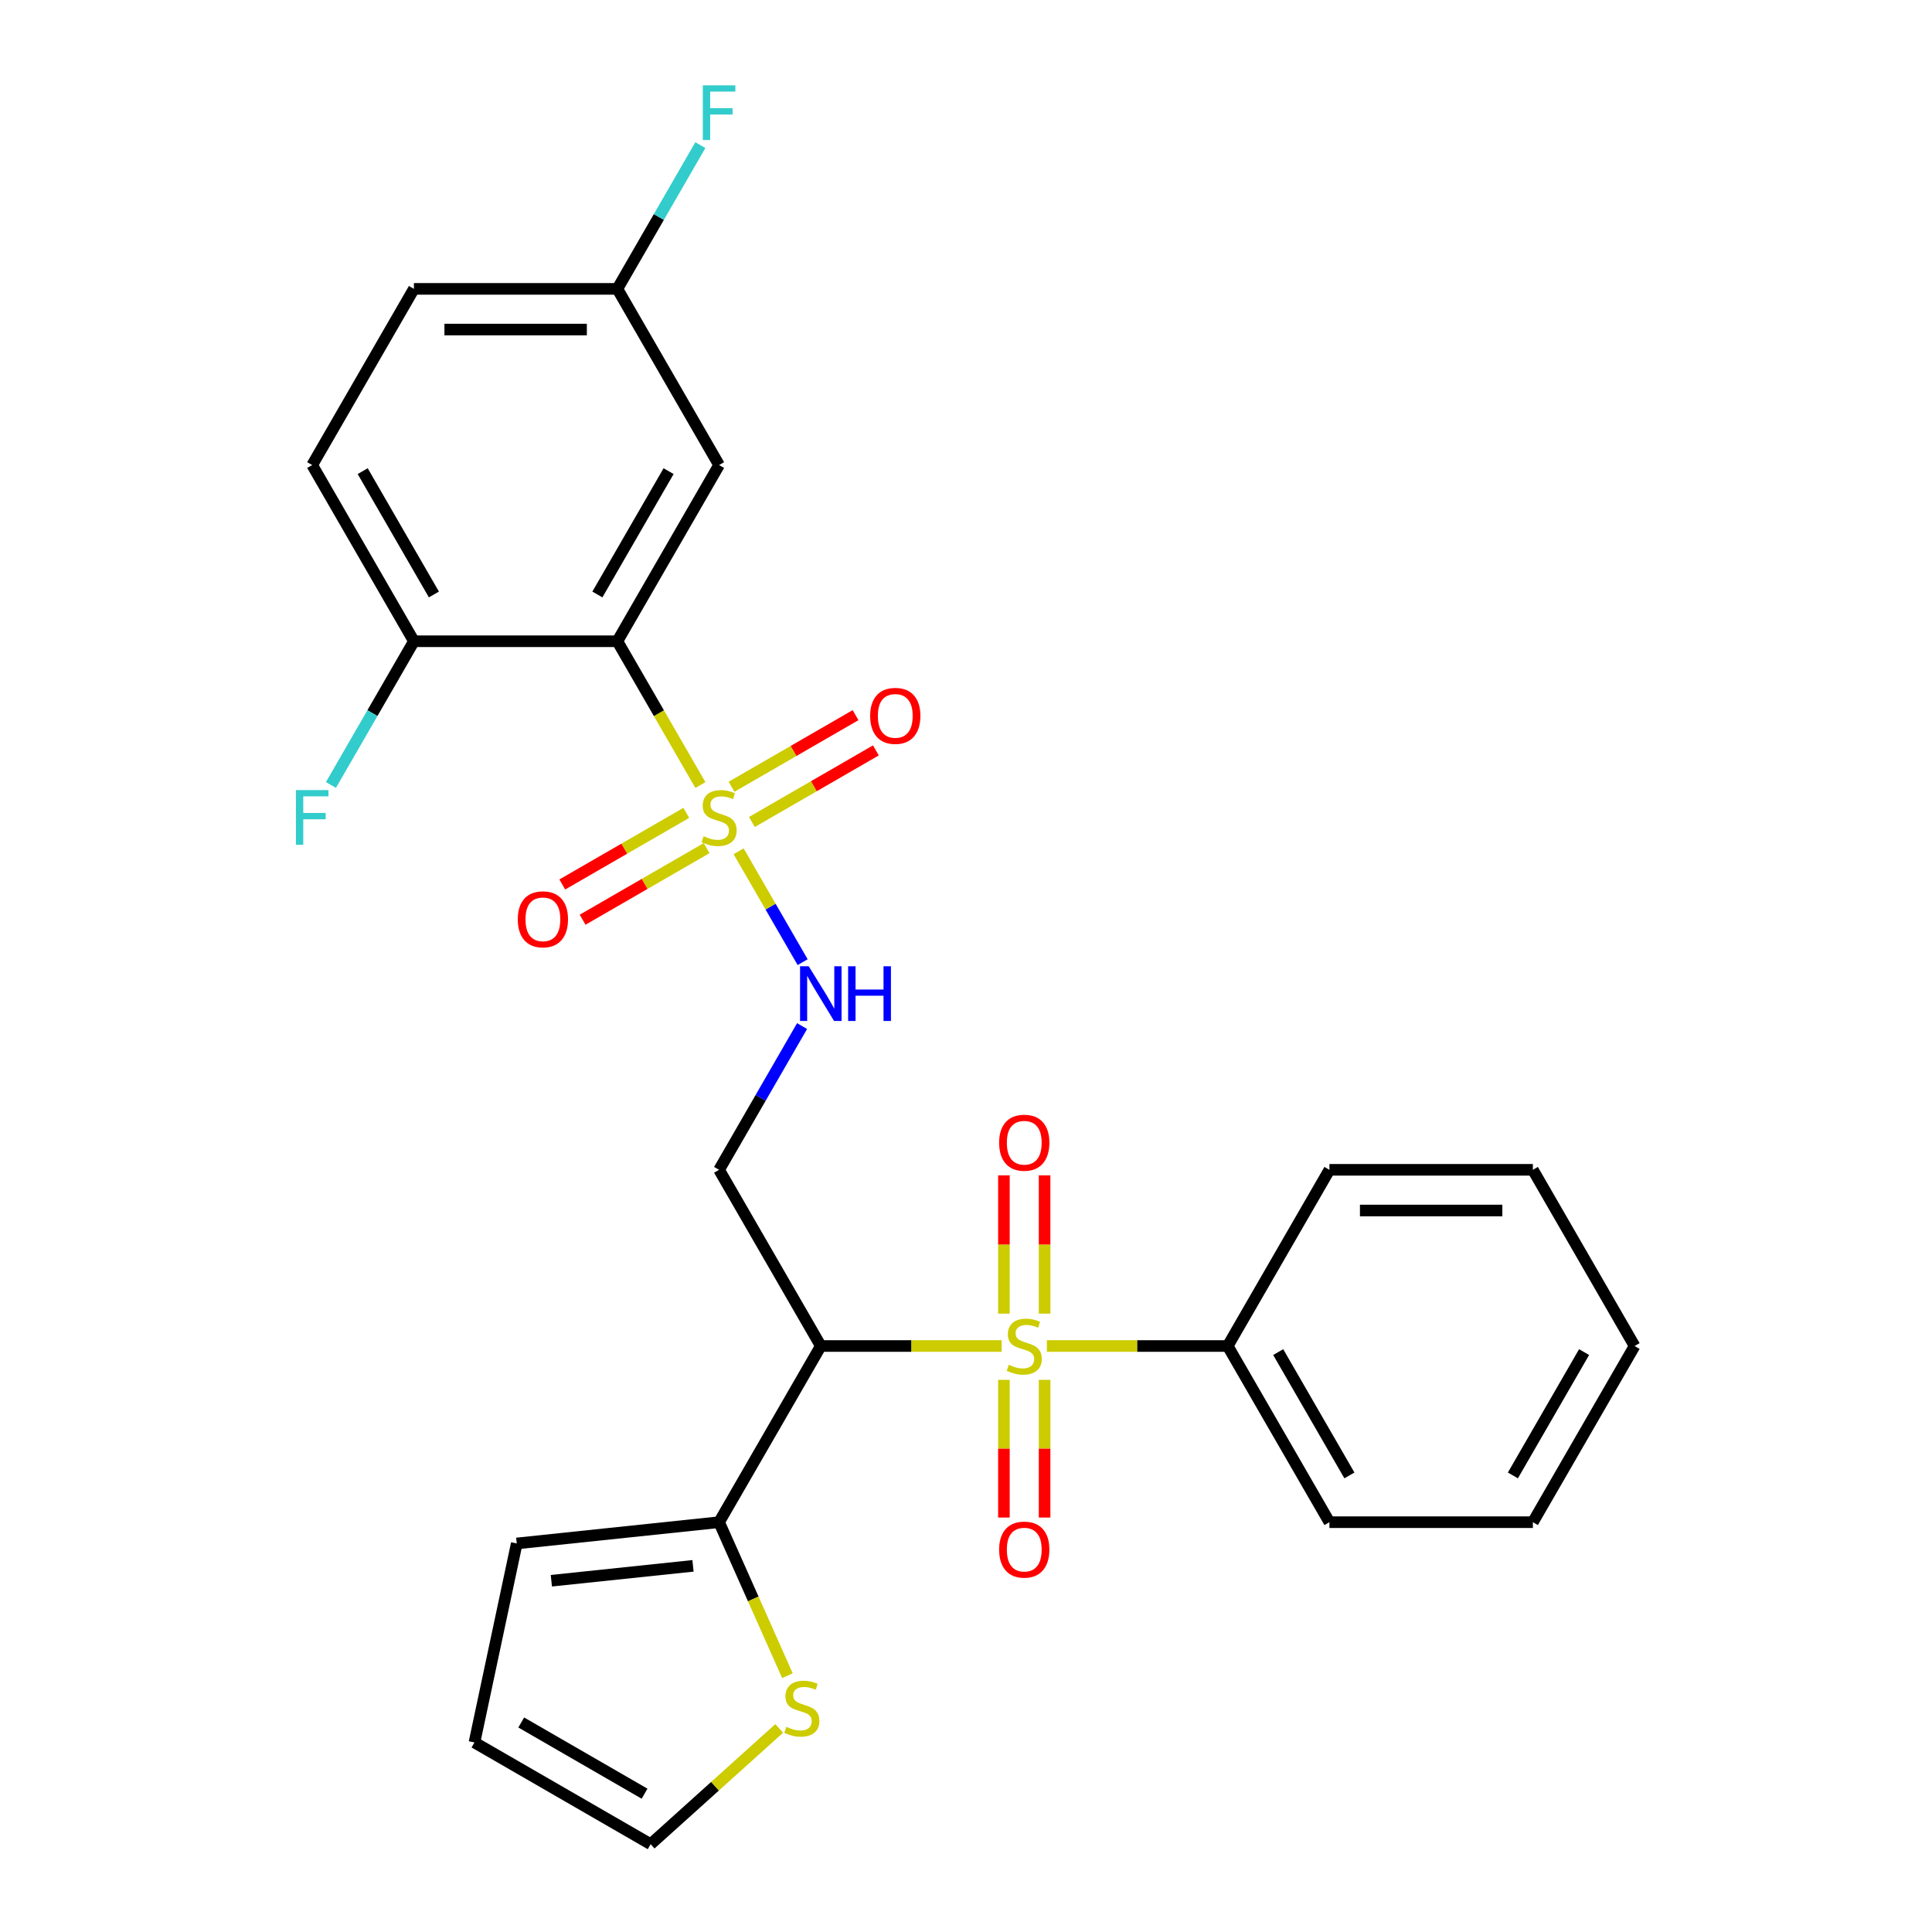 <?xml version='1.0' encoding='iso-8859-1'?>
<svg version='1.1' baseProfile='full'
              xmlns='http://www.w3.org/2000/svg'
                      xmlns:rdkit='http://www.rdkit.org/xml'
                      xmlns:xlink='http://www.w3.org/1999/xlink'
                  xml:space='preserve'
width='1000px' height='1000px' viewBox='0 0 1000 1000'>
<!-- END OF HEADER -->
<rect style='opacity:1.0;fill:#FFFFFF;stroke:none' width='1000' height='1000' x='0' y='0'> </rect>
<path class='bond-1' d='M 518.44,696.69 L 471.644,696.69' style='fill:none;fill-rule:evenodd;stroke:#CCCC00;stroke-width:6px;stroke-linecap:butt;stroke-linejoin:miter;stroke-opacity:1' />
<path class='bond-1' d='M 471.644,696.69 L 424.849,696.69' style='fill:none;fill-rule:evenodd;stroke:#000000;stroke-width:6px;stroke-linecap:butt;stroke-linejoin:miter;stroke-opacity:1' />
<path class='bond-8' d='M 519.622,714.203 L 519.622,749.84' style='fill:none;fill-rule:evenodd;stroke:#CCCC00;stroke-width:6px;stroke-linecap:butt;stroke-linejoin:miter;stroke-opacity:1' />
<path class='bond-8' d='M 519.622,749.84 L 519.622,785.478' style='fill:none;fill-rule:evenodd;stroke:#FF0000;stroke-width:6px;stroke-linecap:butt;stroke-linejoin:miter;stroke-opacity:1' />
<path class='bond-8' d='M 540.683,714.203 L 540.683,749.84' style='fill:none;fill-rule:evenodd;stroke:#CCCC00;stroke-width:6px;stroke-linecap:butt;stroke-linejoin:miter;stroke-opacity:1' />
<path class='bond-8' d='M 540.683,749.84 L 540.683,785.478' style='fill:none;fill-rule:evenodd;stroke:#FF0000;stroke-width:6px;stroke-linecap:butt;stroke-linejoin:miter;stroke-opacity:1' />
<path class='bond-9' d='M 540.683,679.937 L 540.683,644.149' style='fill:none;fill-rule:evenodd;stroke:#CCCC00;stroke-width:6px;stroke-linecap:butt;stroke-linejoin:miter;stroke-opacity:1' />
<path class='bond-9' d='M 540.683,644.149 L 540.683,608.361' style='fill:none;fill-rule:evenodd;stroke:#FF0000;stroke-width:6px;stroke-linecap:butt;stroke-linejoin:miter;stroke-opacity:1' />
<path class='bond-9' d='M 519.622,679.937 L 519.622,644.149' style='fill:none;fill-rule:evenodd;stroke:#CCCC00;stroke-width:6px;stroke-linecap:butt;stroke-linejoin:miter;stroke-opacity:1' />
<path class='bond-9' d='M 519.622,644.149 L 519.622,608.361' style='fill:none;fill-rule:evenodd;stroke:#FF0000;stroke-width:6px;stroke-linecap:butt;stroke-linejoin:miter;stroke-opacity:1' />
<path class='bond-13' d='M 541.865,696.69 L 588.66,696.69' style='fill:none;fill-rule:evenodd;stroke:#CCCC00;stroke-width:6px;stroke-linecap:butt;stroke-linejoin:miter;stroke-opacity:1' />
<path class='bond-13' d='M 588.66,696.69 L 635.455,696.69' style='fill:none;fill-rule:evenodd;stroke:#000000;stroke-width:6px;stroke-linecap:butt;stroke-linejoin:miter;stroke-opacity:1' />
<path class='bond-0' d='M 382.309,440.617 L 398.877,469.315' style='fill:none;fill-rule:evenodd;stroke:#CCCC00;stroke-width:6px;stroke-linecap:butt;stroke-linejoin:miter;stroke-opacity:1' />
<path class='bond-0' d='M 398.877,469.315 L 415.446,498.013' style='fill:none;fill-rule:evenodd;stroke:#0000FF;stroke-width:6px;stroke-linecap:butt;stroke-linejoin:miter;stroke-opacity:1' />
<path class='bond-2' d='M 362.526,406.352 L 341.036,369.131' style='fill:none;fill-rule:evenodd;stroke:#CCCC00;stroke-width:6px;stroke-linecap:butt;stroke-linejoin:miter;stroke-opacity:1' />
<path class='bond-2' d='M 341.036,369.131 L 319.546,331.91' style='fill:none;fill-rule:evenodd;stroke:#000000;stroke-width:6px;stroke-linecap:butt;stroke-linejoin:miter;stroke-opacity:1' />
<path class='bond-11' d='M 389.176,425.462 L 421.27,406.933' style='fill:none;fill-rule:evenodd;stroke:#CCCC00;stroke-width:6px;stroke-linecap:butt;stroke-linejoin:miter;stroke-opacity:1' />
<path class='bond-11' d='M 421.27,406.933 L 453.364,388.403' style='fill:none;fill-rule:evenodd;stroke:#FF0000;stroke-width:6px;stroke-linecap:butt;stroke-linejoin:miter;stroke-opacity:1' />
<path class='bond-11' d='M 378.645,407.223 L 410.739,388.694' style='fill:none;fill-rule:evenodd;stroke:#CCCC00;stroke-width:6px;stroke-linecap:butt;stroke-linejoin:miter;stroke-opacity:1' />
<path class='bond-11' d='M 410.739,388.694 L 442.833,370.164' style='fill:none;fill-rule:evenodd;stroke:#FF0000;stroke-width:6px;stroke-linecap:butt;stroke-linejoin:miter;stroke-opacity:1' />
<path class='bond-12' d='M 355.22,420.748 L 323.126,439.277' style='fill:none;fill-rule:evenodd;stroke:#CCCC00;stroke-width:6px;stroke-linecap:butt;stroke-linejoin:miter;stroke-opacity:1' />
<path class='bond-12' d='M 323.126,439.277 L 291.032,457.807' style='fill:none;fill-rule:evenodd;stroke:#FF0000;stroke-width:6px;stroke-linecap:butt;stroke-linejoin:miter;stroke-opacity:1' />
<path class='bond-12' d='M 365.75,438.987 L 333.656,457.516' style='fill:none;fill-rule:evenodd;stroke:#CCCC00;stroke-width:6px;stroke-linecap:butt;stroke-linejoin:miter;stroke-opacity:1' />
<path class='bond-12' d='M 333.656,457.516 L 301.562,476.046' style='fill:none;fill-rule:evenodd;stroke:#FF0000;stroke-width:6px;stroke-linecap:butt;stroke-linejoin:miter;stroke-opacity:1' />
<path class='bond-4' d='M 424.849,696.69 L 372.198,787.885' style='fill:none;fill-rule:evenodd;stroke:#000000;stroke-width:6px;stroke-linecap:butt;stroke-linejoin:miter;stroke-opacity:1' />
<path class='bond-5' d='M 424.849,696.69 L 372.198,605.495' style='fill:none;fill-rule:evenodd;stroke:#000000;stroke-width:6px;stroke-linecap:butt;stroke-linejoin:miter;stroke-opacity:1' />
<path class='bond-6' d='M 319.546,331.91 L 372.198,240.715' style='fill:none;fill-rule:evenodd;stroke:#000000;stroke-width:6px;stroke-linecap:butt;stroke-linejoin:miter;stroke-opacity:1' />
<path class='bond-6' d='M 309.205,307.7 L 346.061,243.864' style='fill:none;fill-rule:evenodd;stroke:#000000;stroke-width:6px;stroke-linecap:butt;stroke-linejoin:miter;stroke-opacity:1' />
<path class='bond-10' d='M 319.546,331.91 L 214.243,331.91' style='fill:none;fill-rule:evenodd;stroke:#000000;stroke-width:6px;stroke-linecap:butt;stroke-linejoin:miter;stroke-opacity:1' />
<path class='bond-3' d='M 415.154,531.092 L 393.676,568.294' style='fill:none;fill-rule:evenodd;stroke:#0000FF;stroke-width:6px;stroke-linecap:butt;stroke-linejoin:miter;stroke-opacity:1' />
<path class='bond-3' d='M 393.676,568.294 L 372.198,605.495' style='fill:none;fill-rule:evenodd;stroke:#000000;stroke-width:6px;stroke-linecap:butt;stroke-linejoin:miter;stroke-opacity:1' />
<path class='bond-7' d='M 372.198,787.885 L 389.884,827.608' style='fill:none;fill-rule:evenodd;stroke:#000000;stroke-width:6px;stroke-linecap:butt;stroke-linejoin:miter;stroke-opacity:1' />
<path class='bond-7' d='M 389.884,827.608 L 407.57,867.331' style='fill:none;fill-rule:evenodd;stroke:#CCCC00;stroke-width:6px;stroke-linecap:butt;stroke-linejoin:miter;stroke-opacity:1' />
<path class='bond-14' d='M 372.198,787.885 L 267.472,798.892' style='fill:none;fill-rule:evenodd;stroke:#000000;stroke-width:6px;stroke-linecap:butt;stroke-linejoin:miter;stroke-opacity:1' />
<path class='bond-14' d='M 358.69,810.481 L 285.382,818.186' style='fill:none;fill-rule:evenodd;stroke:#000000;stroke-width:6px;stroke-linecap:butt;stroke-linejoin:miter;stroke-opacity:1' />
<path class='bond-18' d='M 372.198,240.715 L 319.546,149.52' style='fill:none;fill-rule:evenodd;stroke:#000000;stroke-width:6px;stroke-linecap:butt;stroke-linejoin:miter;stroke-opacity:1' />
<path class='bond-15' d='M 403.316,894.63 L 370.044,924.588' style='fill:none;fill-rule:evenodd;stroke:#CCCC00;stroke-width:6px;stroke-linecap:butt;stroke-linejoin:miter;stroke-opacity:1' />
<path class='bond-15' d='M 370.044,924.588 L 336.773,954.545' style='fill:none;fill-rule:evenodd;stroke:#000000;stroke-width:6px;stroke-linecap:butt;stroke-linejoin:miter;stroke-opacity:1' />
<path class='bond-17' d='M 214.243,331.91 L 161.592,240.715' style='fill:none;fill-rule:evenodd;stroke:#000000;stroke-width:6px;stroke-linecap:butt;stroke-linejoin:miter;stroke-opacity:1' />
<path class='bond-17' d='M 224.585,307.7 L 187.729,243.864' style='fill:none;fill-rule:evenodd;stroke:#000000;stroke-width:6px;stroke-linecap:butt;stroke-linejoin:miter;stroke-opacity:1' />
<path class='bond-19' d='M 214.243,331.91 L 192.765,369.111' style='fill:none;fill-rule:evenodd;stroke:#000000;stroke-width:6px;stroke-linecap:butt;stroke-linejoin:miter;stroke-opacity:1' />
<path class='bond-19' d='M 192.765,369.111 L 171.287,406.312' style='fill:none;fill-rule:evenodd;stroke:#33CCCC;stroke-width:6px;stroke-linecap:butt;stroke-linejoin:miter;stroke-opacity:1' />
<path class='bond-22' d='M 635.455,696.69 L 688.107,787.885' style='fill:none;fill-rule:evenodd;stroke:#000000;stroke-width:6px;stroke-linecap:butt;stroke-linejoin:miter;stroke-opacity:1' />
<path class='bond-22' d='M 661.592,699.839 L 698.448,763.675' style='fill:none;fill-rule:evenodd;stroke:#000000;stroke-width:6px;stroke-linecap:butt;stroke-linejoin:miter;stroke-opacity:1' />
<path class='bond-23' d='M 635.455,696.69 L 688.107,605.495' style='fill:none;fill-rule:evenodd;stroke:#000000;stroke-width:6px;stroke-linecap:butt;stroke-linejoin:miter;stroke-opacity:1' />
<path class='bond-16' d='M 267.472,798.892 L 245.578,901.894' style='fill:none;fill-rule:evenodd;stroke:#000000;stroke-width:6px;stroke-linecap:butt;stroke-linejoin:miter;stroke-opacity:1' />
<path class='bond-28' d='M 336.773,954.545 L 245.578,901.894' style='fill:none;fill-rule:evenodd;stroke:#000000;stroke-width:6px;stroke-linecap:butt;stroke-linejoin:miter;stroke-opacity:1' />
<path class='bond-28' d='M 333.624,928.409 L 269.788,891.553' style='fill:none;fill-rule:evenodd;stroke:#000000;stroke-width:6px;stroke-linecap:butt;stroke-linejoin:miter;stroke-opacity:1' />
<path class='bond-20' d='M 161.592,240.715 L 214.243,149.52' style='fill:none;fill-rule:evenodd;stroke:#000000;stroke-width:6px;stroke-linecap:butt;stroke-linejoin:miter;stroke-opacity:1' />
<path class='bond-21' d='M 319.546,149.52 L 341.024,112.319' style='fill:none;fill-rule:evenodd;stroke:#000000;stroke-width:6px;stroke-linecap:butt;stroke-linejoin:miter;stroke-opacity:1' />
<path class='bond-21' d='M 341.024,112.319 L 362.503,75.117' style='fill:none;fill-rule:evenodd;stroke:#33CCCC;stroke-width:6px;stroke-linecap:butt;stroke-linejoin:miter;stroke-opacity:1' />
<path class='bond-29' d='M 319.546,149.52 L 214.243,149.52' style='fill:none;fill-rule:evenodd;stroke:#000000;stroke-width:6px;stroke-linecap:butt;stroke-linejoin:miter;stroke-opacity:1' />
<path class='bond-29' d='M 303.751,170.58 L 230.039,170.58' style='fill:none;fill-rule:evenodd;stroke:#000000;stroke-width:6px;stroke-linecap:butt;stroke-linejoin:miter;stroke-opacity:1' />
<path class='bond-25' d='M 688.107,787.885 L 793.41,787.885' style='fill:none;fill-rule:evenodd;stroke:#000000;stroke-width:6px;stroke-linecap:butt;stroke-linejoin:miter;stroke-opacity:1' />
<path class='bond-24' d='M 688.107,605.495 L 793.41,605.495' style='fill:none;fill-rule:evenodd;stroke:#000000;stroke-width:6px;stroke-linecap:butt;stroke-linejoin:miter;stroke-opacity:1' />
<path class='bond-24' d='M 703.902,626.556 L 777.614,626.556' style='fill:none;fill-rule:evenodd;stroke:#000000;stroke-width:6px;stroke-linecap:butt;stroke-linejoin:miter;stroke-opacity:1' />
<path class='bond-26' d='M 793.41,605.495 L 846.061,696.69' style='fill:none;fill-rule:evenodd;stroke:#000000;stroke-width:6px;stroke-linecap:butt;stroke-linejoin:miter;stroke-opacity:1' />
<path class='bond-27' d='M 793.41,787.885 L 846.061,696.69' style='fill:none;fill-rule:evenodd;stroke:#000000;stroke-width:6px;stroke-linecap:butt;stroke-linejoin:miter;stroke-opacity:1' />
<path class='bond-27' d='M 783.068,763.675 L 819.924,699.839' style='fill:none;fill-rule:evenodd;stroke:#000000;stroke-width:6px;stroke-linecap:butt;stroke-linejoin:miter;stroke-opacity:1' />
<path  class='atom-0' d='M 522.152 706.41
Q 522.472 706.53, 523.792 707.09
Q 525.112 707.65, 526.552 708.01
Q 528.032 708.33, 529.472 708.33
Q 532.152 708.33, 533.712 707.05
Q 535.272 705.73, 535.272 703.45
Q 535.272 701.89, 534.472 700.93
Q 533.712 699.97, 532.512 699.45
Q 531.312 698.93, 529.312 698.33
Q 526.792 697.57, 525.272 696.85
Q 523.792 696.13, 522.712 694.61
Q 521.672 693.09, 521.672 690.53
Q 521.672 686.97, 524.072 684.77
Q 526.512 682.57, 531.312 682.57
Q 534.592 682.57, 538.312 684.13
L 537.392 687.21
Q 533.992 685.81, 531.432 685.81
Q 528.672 685.81, 527.152 686.97
Q 525.632 688.09, 525.672 690.05
Q 525.672 691.57, 526.432 692.49
Q 527.232 693.41, 528.352 693.93
Q 529.512 694.45, 531.432 695.05
Q 533.992 695.85, 535.512 696.65
Q 537.032 697.45, 538.112 699.09
Q 539.232 700.69, 539.232 703.45
Q 539.232 707.37, 536.592 709.49
Q 533.992 711.57, 529.632 711.57
Q 527.112 711.57, 525.192 711.01
Q 523.312 710.49, 521.072 709.57
L 522.152 706.41
' fill='#CCCC00'/>
<path  class='atom-1' d='M 364.198 432.825
Q 364.518 432.945, 365.838 433.505
Q 367.158 434.065, 368.598 434.425
Q 370.078 434.745, 371.518 434.745
Q 374.198 434.745, 375.758 433.465
Q 377.318 432.145, 377.318 429.865
Q 377.318 428.305, 376.518 427.345
Q 375.758 426.385, 374.558 425.865
Q 373.358 425.345, 371.358 424.745
Q 368.838 423.985, 367.318 423.265
Q 365.838 422.545, 364.758 421.025
Q 363.718 419.505, 363.718 416.945
Q 363.718 413.385, 366.118 411.185
Q 368.558 408.985, 373.358 408.985
Q 376.638 408.985, 380.358 410.545
L 379.438 413.625
Q 376.038 412.225, 373.478 412.225
Q 370.718 412.225, 369.198 413.385
Q 367.678 414.505, 367.718 416.465
Q 367.718 417.985, 368.478 418.905
Q 369.278 419.825, 370.398 420.345
Q 371.558 420.865, 373.478 421.465
Q 376.038 422.265, 377.558 423.065
Q 379.078 423.865, 380.158 425.505
Q 381.278 427.105, 381.278 429.865
Q 381.278 433.785, 378.638 435.905
Q 376.038 437.985, 371.678 437.985
Q 369.158 437.985, 367.238 437.425
Q 365.358 436.905, 363.118 435.985
L 364.198 432.825
' fill='#CCCC00'/>
<path  class='atom-4' d='M 418.589 500.14
L 427.869 515.14
Q 428.789 516.62, 430.269 519.3
Q 431.749 521.98, 431.829 522.14
L 431.829 500.14
L 435.589 500.14
L 435.589 528.46
L 431.709 528.46
L 421.749 512.06
Q 420.589 510.14, 419.349 507.94
Q 418.149 505.74, 417.789 505.06
L 417.789 528.46
L 414.109 528.46
L 414.109 500.14
L 418.589 500.14
' fill='#0000FF'/>
<path  class='atom-4' d='M 438.989 500.14
L 442.829 500.14
L 442.829 512.18
L 457.309 512.18
L 457.309 500.14
L 461.149 500.14
L 461.149 528.46
L 457.309 528.46
L 457.309 515.38
L 442.829 515.38
L 442.829 528.46
L 438.989 528.46
L 438.989 500.14
' fill='#0000FF'/>
<path  class='atom-8' d='M 407.028 893.804
Q 407.348 893.924, 408.668 894.484
Q 409.988 895.044, 411.428 895.404
Q 412.908 895.724, 414.348 895.724
Q 417.028 895.724, 418.588 894.444
Q 420.148 893.124, 420.148 890.844
Q 420.148 889.284, 419.348 888.324
Q 418.588 887.364, 417.388 886.844
Q 416.188 886.324, 414.188 885.724
Q 411.668 884.964, 410.148 884.244
Q 408.668 883.524, 407.588 882.004
Q 406.548 880.484, 406.548 877.924
Q 406.548 874.364, 408.948 872.164
Q 411.388 869.964, 416.188 869.964
Q 419.468 869.964, 423.188 871.524
L 422.268 874.604
Q 418.868 873.204, 416.308 873.204
Q 413.548 873.204, 412.028 874.364
Q 410.508 875.484, 410.548 877.444
Q 410.548 878.964, 411.308 879.884
Q 412.108 880.804, 413.228 881.324
Q 414.388 881.844, 416.308 882.444
Q 418.868 883.244, 420.388 884.044
Q 421.908 884.844, 422.988 886.484
Q 424.108 888.084, 424.108 890.844
Q 424.108 894.764, 421.468 896.884
Q 418.868 898.964, 414.508 898.964
Q 411.988 898.964, 410.068 898.404
Q 408.188 897.884, 405.948 896.964
L 407.028 893.804
' fill='#CCCC00'/>
<path  class='atom-9' d='M 517.152 802.073
Q 517.152 795.273, 520.512 791.473
Q 523.872 787.673, 530.152 787.673
Q 536.432 787.673, 539.792 791.473
Q 543.152 795.273, 543.152 802.073
Q 543.152 808.953, 539.752 812.873
Q 536.352 816.753, 530.152 816.753
Q 523.912 816.753, 520.512 812.873
Q 517.152 808.993, 517.152 802.073
M 530.152 813.553
Q 534.472 813.553, 536.792 810.673
Q 539.152 807.753, 539.152 802.073
Q 539.152 796.513, 536.792 793.713
Q 534.472 790.873, 530.152 790.873
Q 525.832 790.873, 523.472 793.673
Q 521.152 796.473, 521.152 802.073
Q 521.152 807.793, 523.472 810.673
Q 525.832 813.553, 530.152 813.553
' fill='#FF0000'/>
<path  class='atom-10' d='M 517.152 591.467
Q 517.152 584.667, 520.512 580.867
Q 523.872 577.067, 530.152 577.067
Q 536.432 577.067, 539.792 580.867
Q 543.152 584.667, 543.152 591.467
Q 543.152 598.347, 539.752 602.267
Q 536.352 606.147, 530.152 606.147
Q 523.912 606.147, 520.512 602.267
Q 517.152 598.387, 517.152 591.467
M 530.152 602.947
Q 534.472 602.947, 536.792 600.067
Q 539.152 597.147, 539.152 591.467
Q 539.152 585.907, 536.792 583.107
Q 534.472 580.267, 530.152 580.267
Q 525.832 580.267, 523.472 583.067
Q 521.152 585.867, 521.152 591.467
Q 521.152 597.187, 523.472 600.067
Q 525.832 602.947, 530.152 602.947
' fill='#FF0000'/>
<path  class='atom-12' d='M 450.393 370.533
Q 450.393 363.733, 453.753 359.933
Q 457.113 356.133, 463.393 356.133
Q 469.673 356.133, 473.033 359.933
Q 476.393 363.733, 476.393 370.533
Q 476.393 377.413, 472.993 381.333
Q 469.593 385.213, 463.393 385.213
Q 457.153 385.213, 453.753 381.333
Q 450.393 377.453, 450.393 370.533
M 463.393 382.013
Q 467.713 382.013, 470.033 379.133
Q 472.393 376.213, 472.393 370.533
Q 472.393 364.973, 470.033 362.173
Q 467.713 359.333, 463.393 359.333
Q 459.073 359.333, 456.713 362.133
Q 454.393 364.933, 454.393 370.533
Q 454.393 376.253, 456.713 379.133
Q 459.073 382.013, 463.393 382.013
' fill='#FF0000'/>
<path  class='atom-13' d='M 268.003 475.836
Q 268.003 469.036, 271.363 465.236
Q 274.723 461.436, 281.003 461.436
Q 287.283 461.436, 290.643 465.236
Q 294.003 469.036, 294.003 475.836
Q 294.003 482.716, 290.603 486.636
Q 287.203 490.516, 281.003 490.516
Q 274.763 490.516, 271.363 486.636
Q 268.003 482.756, 268.003 475.836
M 281.003 487.316
Q 285.323 487.316, 287.643 484.436
Q 290.003 481.516, 290.003 475.836
Q 290.003 470.276, 287.643 467.476
Q 285.323 464.636, 281.003 464.636
Q 276.683 464.636, 274.323 467.436
Q 272.003 470.236, 272.003 475.836
Q 272.003 481.556, 274.323 484.436
Q 276.683 487.316, 281.003 487.316
' fill='#FF0000'/>
<path  class='atom-20' d='M 153.172 408.945
L 170.012 408.945
L 170.012 412.185
L 156.972 412.185
L 156.972 420.785
L 168.572 420.785
L 168.572 424.065
L 156.972 424.065
L 156.972 437.265
L 153.172 437.265
L 153.172 408.945
' fill='#33CCCC'/>
<path  class='atom-22' d='M 363.778 44.165
L 380.618 44.165
L 380.618 47.405
L 367.578 47.405
L 367.578 56.005
L 379.178 56.005
L 379.178 59.285
L 367.578 59.285
L 367.578 72.485
L 363.778 72.485
L 363.778 44.165
' fill='#33CCCC'/>
</svg>
